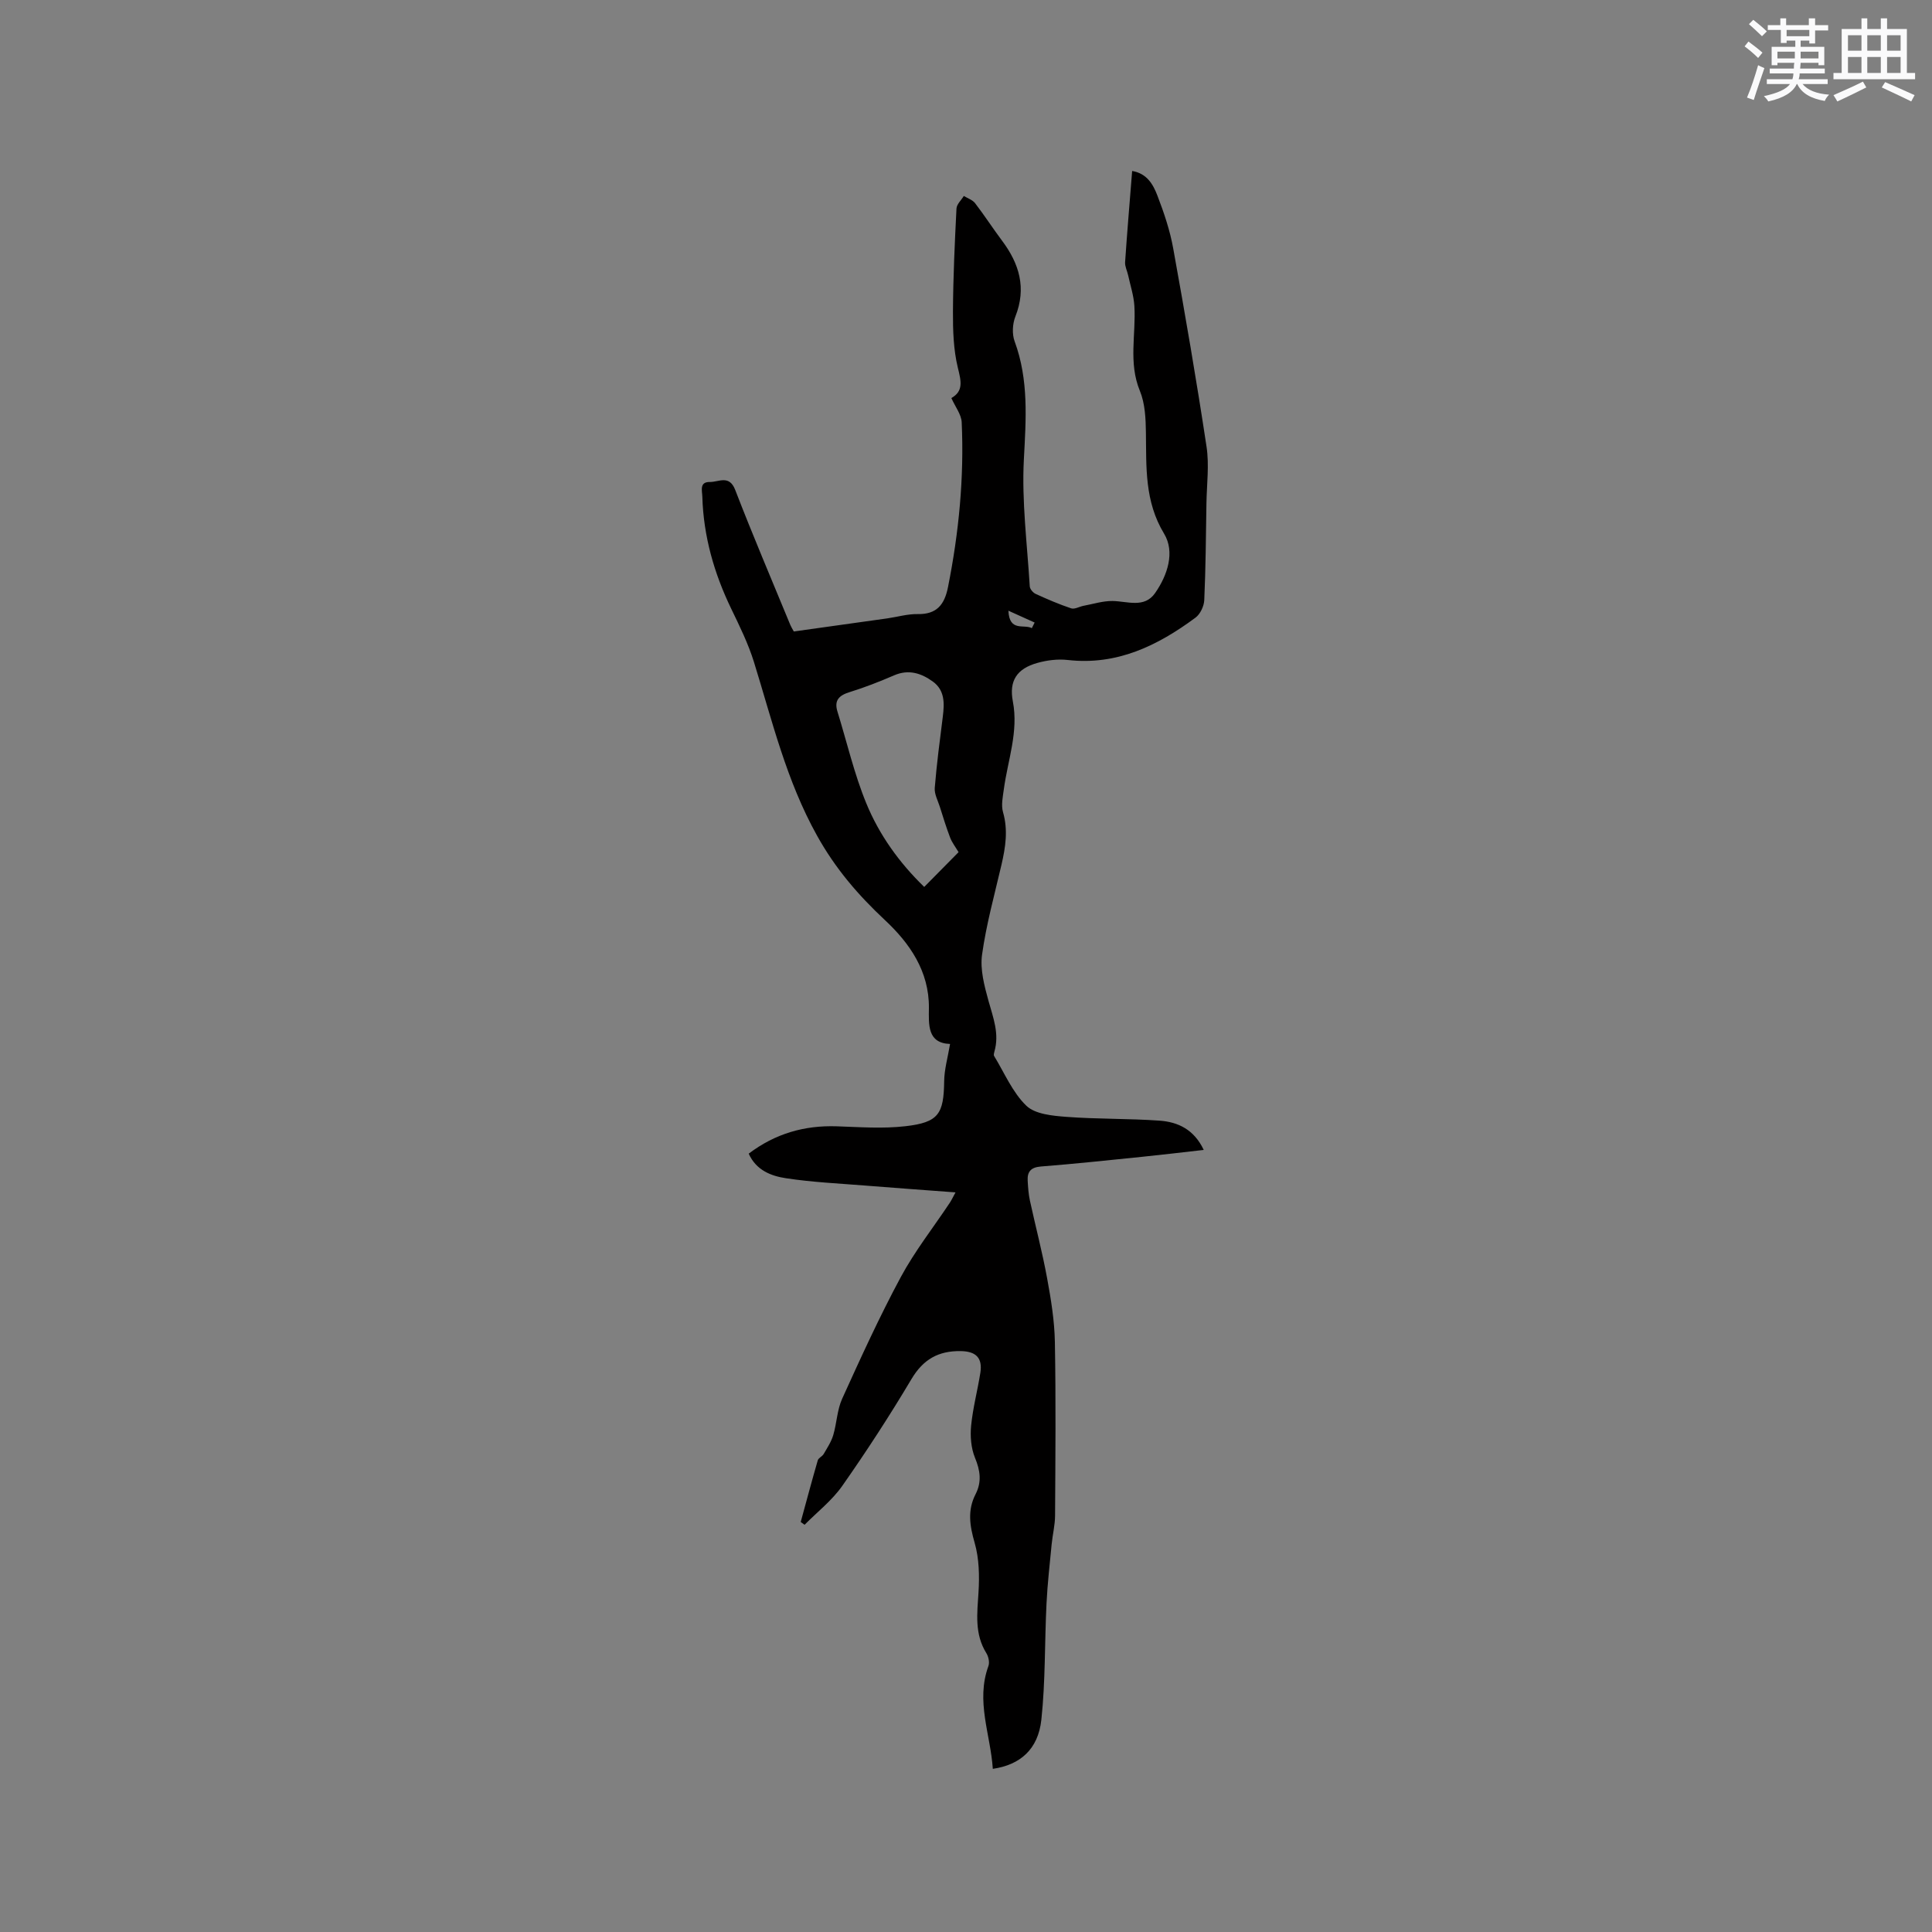 <svg enable-background="new 0 0 400 400" viewBox="0 0 400 400" xmlns="http://www.w3.org/2000/svg"><rect x="0" y="0" width="400" height="400" fill="#808080" stroke="none"/><path d="m205.55 366.22c-.46-7.1-3.57-14-.91-21.28.28-.76.02-1.96-.43-2.68-2.48-3.99-1.89-8.25-1.62-12.6.21-3.4.13-7-.8-10.24-1.02-3.53-1.52-6.73.19-10.06 1.31-2.55.97-4.91-.12-7.55-.82-2-1.01-4.45-.8-6.63.36-3.68 1.33-7.29 1.91-10.95.49-3.13-.94-4.45-4.06-4.5-4.61-.07-7.76 1.69-10.2 5.79-4.49 7.55-9.29 14.93-14.33 22.12-2.12 3.02-5.17 5.39-7.8 8.05-.27-.19-.53-.38-.8-.58 1.17-4.26 2.3-8.52 3.53-12.76.15-.51.92-.8 1.22-1.31.73-1.26 1.57-2.53 1.98-3.9.74-2.49.8-5.25 1.86-7.57 3.85-8.48 7.72-16.98 12.13-25.17 2.9-5.38 6.74-10.26 10.14-15.37.33-.5.59-1.05 1.19-2.16-6.51-.49-12.6-.92-18.69-1.41-5.48-.44-11-.69-16.42-1.52-3.04-.46-6.15-1.62-7.71-5.09 5.51-4.16 11.52-5.88 18.22-5.66 4.75.16 9.55.52 14.24-.02 6.86-.79 7.92-2.54 8.01-9.31.03-2.48.76-4.96 1.22-7.72-4.73-.16-4.41-4-4.38-7.47.06-7.62-4.02-13.42-9.07-18.14-5.6-5.24-10.27-10.66-14.09-17.52-6.36-11.41-9.28-23.76-13.06-35.94-1.18-3.8-2.97-7.44-4.71-11.04-3.55-7.35-5.74-15.01-5.98-23.19-.04-1.31-.64-3.08 1.57-3.05 1.83.02 4.01-1.55 5.24 1.65 3.62 9.38 7.57 18.63 11.4 27.93.16.39.39.75.73 1.37 6.41-.9 12.88-1.8 19.35-2.71 2.1-.3 4.2-.93 6.28-.89 3.97.08 5.57-1.96 6.29-5.57 2.25-11.28 3.36-22.64 2.84-34.13-.07-1.63-1.33-3.2-2.14-5.03 2.57-1.44 2.01-3.55 1.34-6.28-.91-3.75-1.03-7.76-1.01-11.66.04-7.1.37-14.2.73-21.3.05-.89.99-1.73 1.52-2.6.79.49 1.81.81 2.34 1.51 1.93 2.51 3.65 5.18 5.55 7.72 3.6 4.79 5.12 9.83 2.78 15.74-.6 1.52-.71 3.63-.15 5.14 2.95 8.01 2.35 16.11 1.91 24.44-.46 8.71.69 17.51 1.22 26.27.03.56.67 1.32 1.22 1.57 2.4 1.1 4.84 2.15 7.35 2.99.71.24 1.68-.35 2.54-.52 2-.37 4.01-1.02 6-1 3.11.04 6.61 1.55 8.84-1.64 2.58-3.7 4.16-8.5 1.86-12.3-4.05-6.7-3.66-13.72-3.76-20.9-.04-2.91-.17-6.04-1.25-8.66-2.41-5.84-.78-11.73-1.14-17.58-.13-2.14-.83-4.24-1.29-6.36-.2-.91-.69-1.83-.63-2.71.42-6.22.95-12.44 1.46-18.88 3.11.52 4.36 2.84 5.23 5.1 1.36 3.54 2.6 7.2 3.27 10.93 2.47 13.65 4.83 27.33 6.9 41.05.58 3.83.04 7.82-.02 11.74-.11 6.68-.15 13.36-.45 20.03-.06 1.26-.83 2.9-1.82 3.63-7.84 5.8-16.26 9.93-26.47 8.76-2.05-.23-4.27.05-6.26.61-4.25 1.18-5.9 3.71-5.08 7.97 1.21 6.3-1.06 12.16-1.87 18.21-.21 1.56-.58 3.26-.17 4.7 1.08 3.74.52 7.3-.32 10.93-1.44 6.19-3.15 12.35-4.02 18.62-.42 3.06.48 6.43 1.33 9.51.97 3.49 2.3 6.84 1.23 10.53-.08.29-.19.7-.06.91 2.14 3.51 3.8 7.52 6.66 10.29 1.82 1.76 5.41 2.09 8.26 2.31 6.43.49 12.91.33 19.34.79 3.77.27 7.12 1.79 9.14 6.06-4.53.51-8.66 1.01-12.81 1.43-6.96.71-13.91 1.45-20.88 2-2.08.16-2.87 1.06-2.76 2.95.08 1.37.17 2.76.46 4.1 1.17 5.38 2.58 10.71 3.57 16.12.8 4.34 1.52 8.76 1.6 13.16.22 11.98.11 23.97.04 35.95-.01 1.99-.52 3.97-.71 5.96-.39 4.07-.86 8.14-1.06 12.22-.4 8.03-.21 16.11-1.07 24.09-.67 6.14-4.4 9.34-10.05 10.16zm-7.09-189.79c-.65-1.09-1.36-2-1.75-3.02-.8-2.1-1.46-4.26-2.14-6.41-.41-1.28-1.14-2.61-1.04-3.87.4-4.94 1.05-9.86 1.67-14.78.34-2.73.43-5.42-2.05-7.23-2.39-1.73-5-2.61-8.03-1.3-3.01 1.3-6.07 2.5-9.2 3.47-2.2.68-3.26 1.69-2.53 4.05 1.96 6.33 3.45 12.85 5.96 18.96 2.68 6.54 6.82 12.31 12 17.33 2.47-2.49 4.76-4.82 7.11-7.2zm15.17-46.38c.19-.39.38-.78.58-1.16-1.69-.76-3.38-1.53-5.43-2.45.19 4.45 3.22 2.73 4.85 3.61z" fill="#010000"/><g fill="#fafafb"><path d="m361.2 9.6.8-1c.9.7 1.9 1.4 2.9 2.3l-.9 1.1c-1-1-2-1.8-2.8-2.4zm.5 10.6c.9-2.1 1.6-4.3 2.3-6.7.4.2.8.4 1.3.6-.7 2.1-1.5 4.3-2.2 6.6zm.4-15.2.9-.9c1 .8 2 1.6 2.8 2.4l-1 1c-.9-.9-1.8-1.7-2.7-2.5zm12.5-1.2h1.2v1.4h2.7v1.1h-2.7v2.7h-1.2v-.6h-1.8v1.3h4.9v3.8h-1.2v-.5h-3.7c0 .4-.1.9-.1 1.2h5.1v1h-5.2c0 .5-.1.9-.2 1.2h6v1h-5.2c1.1 1.3 2.9 2 5.5 2.2-.4.4-.7.8-.9 1.3-2.9-.5-4.8-1.6-5.7-3.5h-.1c-.8 1.7-2.7 2.9-5.9 3.6-.2-.4-.6-.8-.9-1.1 2.8-.6 4.6-1.4 5.4-2.5h-4.8v-1h5.3c.1-.3.2-.7.2-1.2h-4.9v-1h5c0-.4 0-.8.1-1.2h-3.5v.5h-1.2v-3.8h4.9v-1.3h-1.8v.5h-1.2v-2.7h-2.7v-1h2.6v-1.4h1.2v1.4h4.7v-1.4zm-6.6 8.3h3.6c0-.4 0-.9 0-1.4h-3.6zm1.9-4.6h4.7v-1.3h-4.7zm6.6 3.2h-3.7v1.4h3.7z"/><path d="m385.3 3.8h1.3v2.2h2.8v-2.2h1.3v2.2h4.1v9.1h1.7v1.3h-16.9v-1.3h1.7v-9.1h4.1v-2.2zm.4 13.1.7 1.2c-1.8.9-3.8 1.9-6 2.9-.2-.4-.5-.8-.8-1.3 2.3-1 4.3-1.9 6.1-2.8zm-3.1-6.4h2.8v-3.2h-2.8zm0 4.6h2.8v-3.3h-2.8zm4-4.6h2.8v-3.2h-2.8zm0 4.6h2.8v-3.3h-2.8zm3.7 1.9c2.1.9 4.1 1.8 6.1 2.7l-.7 1.3c-2.2-1.1-4.2-2-6.1-2.9zm3.2-9.7h-2.8v3.2h2.8zm-2.8 7.8h2.8v-3.3h-2.8z"/></g></svg>